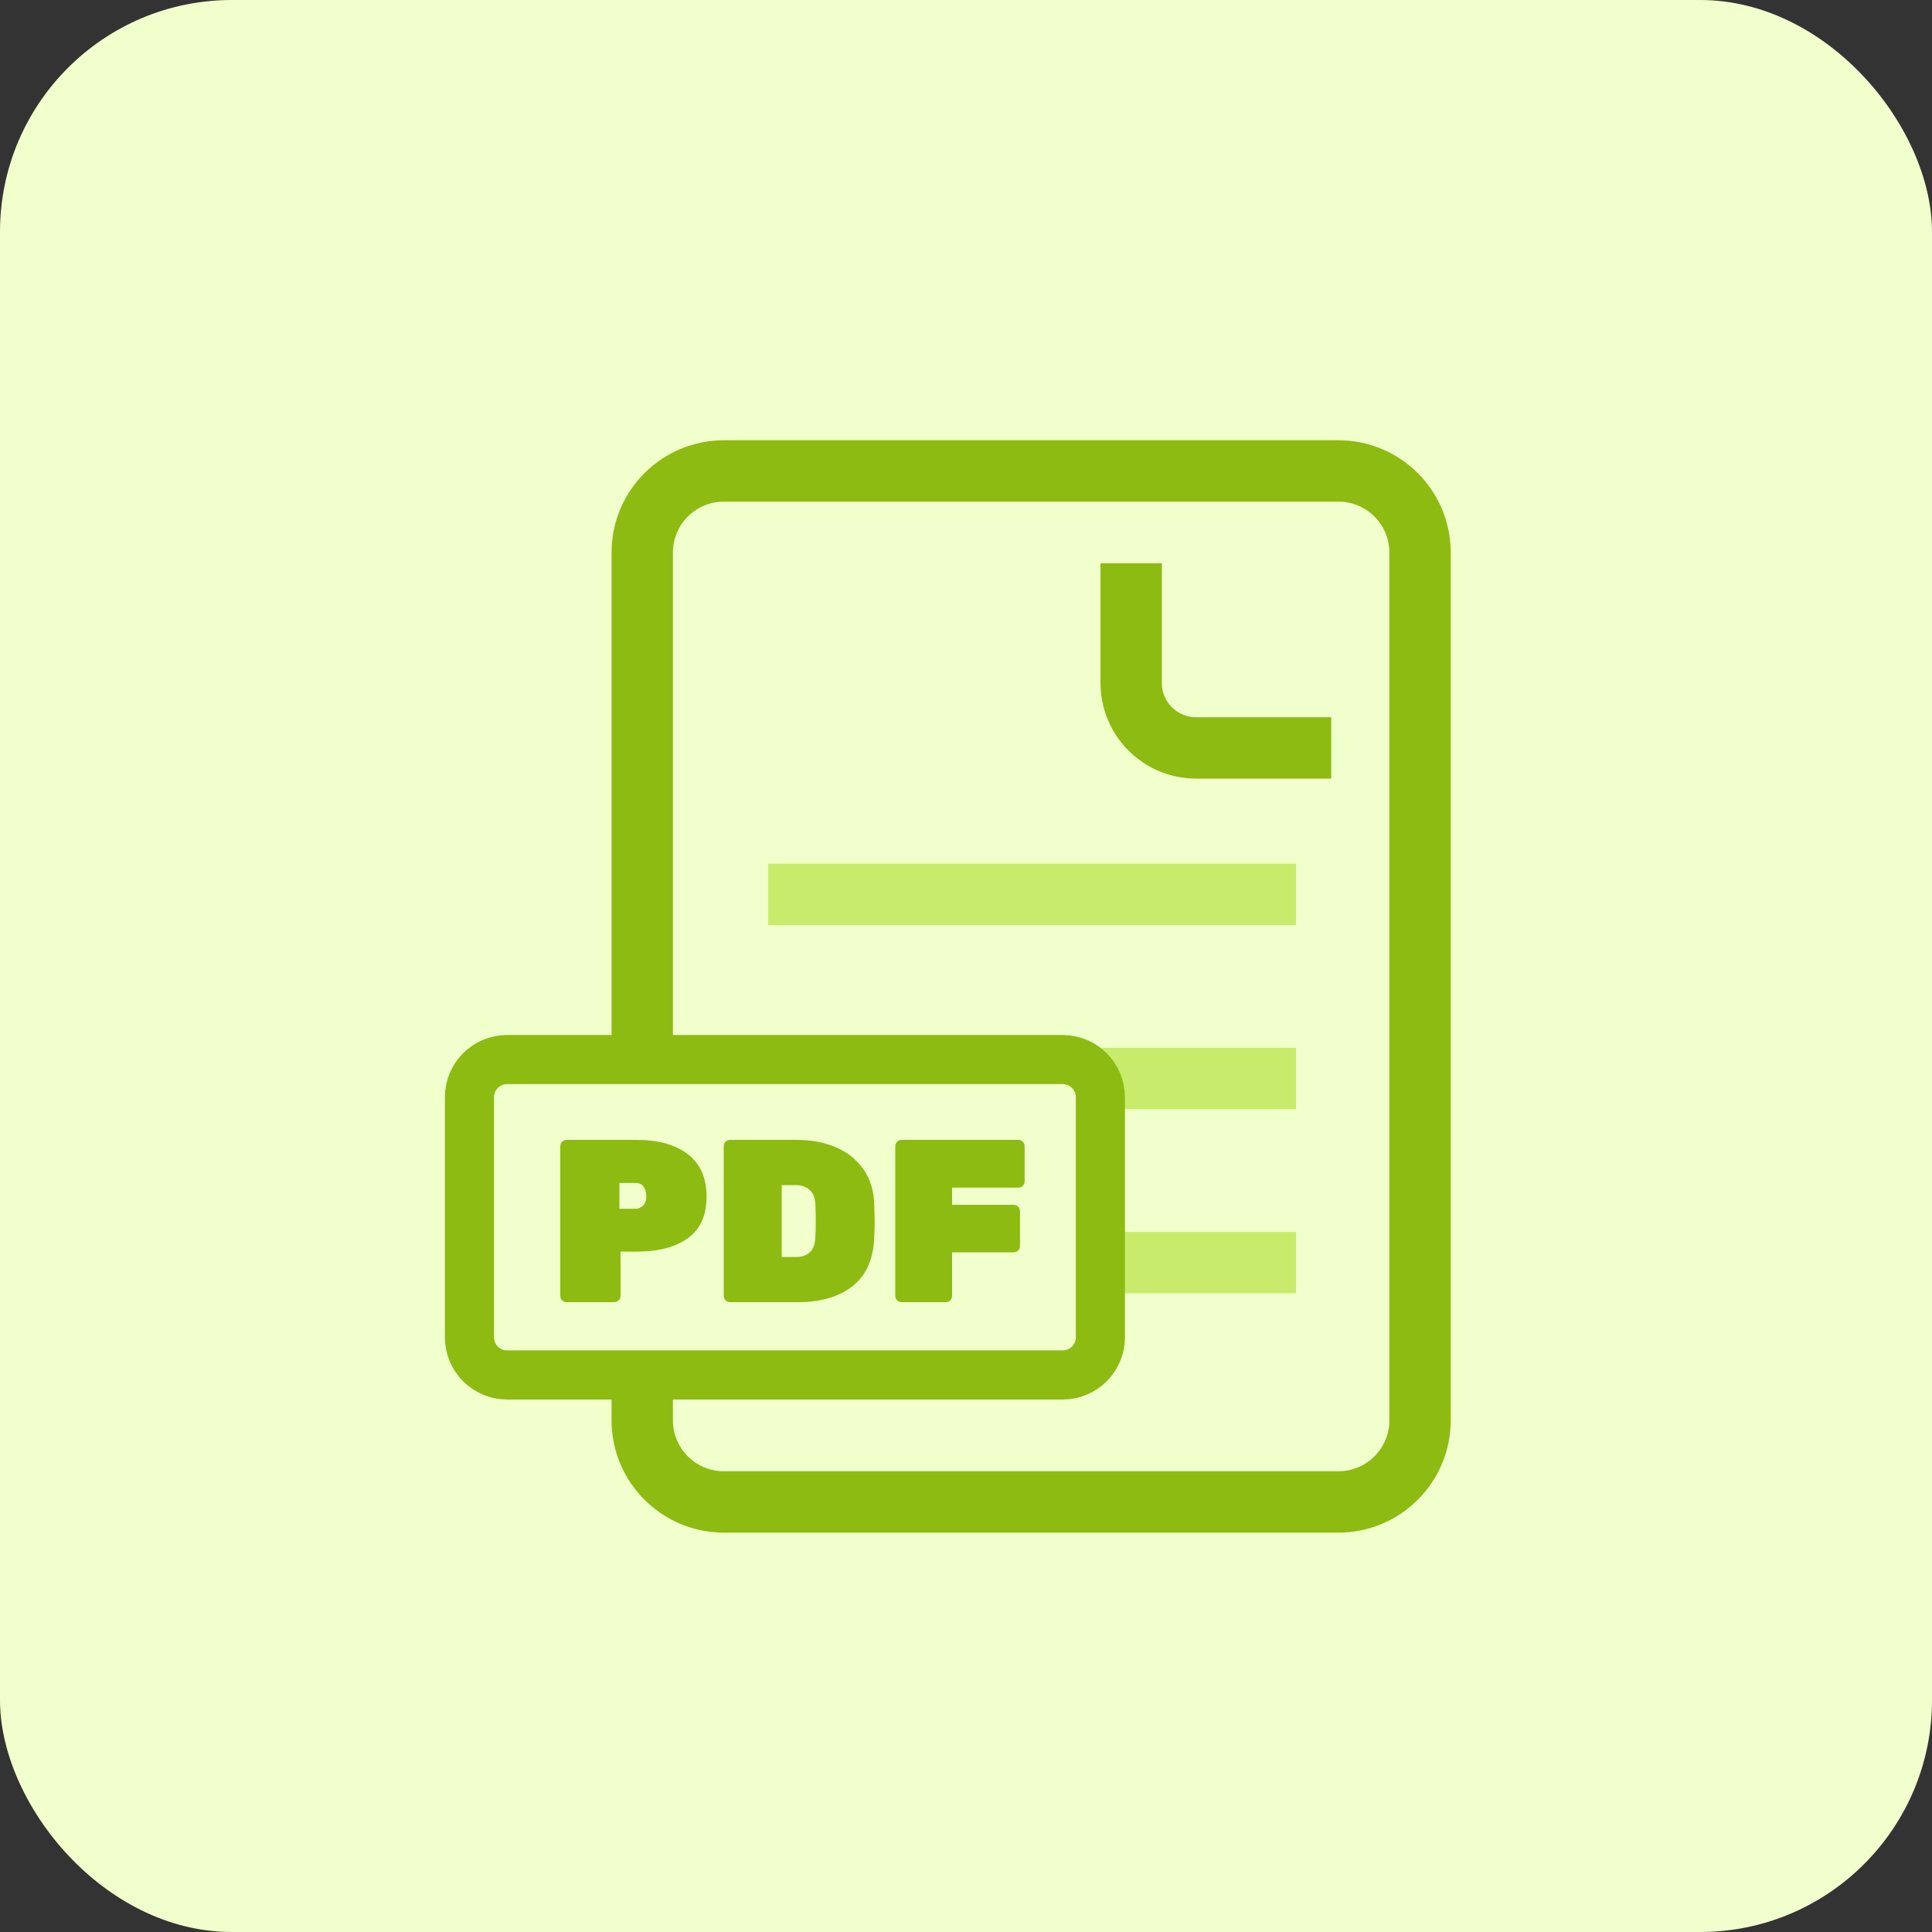 <svg height="50" viewBox="0 0 50 50" width="50" xmlns="http://www.w3.org/2000/svg"><rect x="0" y="0" width="50" height="50" fill="#333333" stroke="none"/><g fill="none" fill-rule="evenodd"><rect fill="#f1ffcc" fill-rule="nonzero" height="50" rx="6" width="50"/><g transform="translate(12 12)"><g stroke-width="1.588"><g stroke="#c9eb6c"><path d="m7.881 11.146h13.659"/><path d="m7.881 15.911h13.659"/><path d="m7.881 20.676h13.659"/></g><path d="m22.638 26.87h-15.904c-1.167 0-2.113-.946-2.113-2.112v-22.458c0-1.166.946-2.112 2.113-2.112h15.904c1.167 0 2.113.946 2.113 2.112v22.458c0 1.166-.946 2.112-2.113 2.112z" stroke="#8dbb11"/><path d="m17.275 2.577v3.099c0 .928.752 1.68 1.68 1.68h3.497" stroke="#8dbb11"/></g><path d="m15.502 23.584h-14.377c-.539 0-.976-.437-.976-.975v-6.213c0-.539.437-.975.976-.975h14.377c.539 0 .976.437.976.975v6.213c0 .539-.437.975-.976.975z" fill="#f1ffcc"/><path d="m15.502 23.584h-14.377c-.539 0-.976-.437-.976-.975v-6.213c0-.539.437-.975.976-.975h14.377c.539 0 .976.437.976.975v6.213c0 .539-.437.975-.976.975z" stroke="#8dbb11" stroke-width="1.271"/><path d="m3.898 21.7c.044 0 .082-.016.114-.048s.048-.07.048-.114v-1.146h.42c.564 0 1.006-.117 1.326-.351s.48-.591.48-1.071c0-.484-.161-.85-.483-1.098s-.763-.372-1.323-.372h-1.818c-.044 0-.082.016-.114.048s-.048.07-.048.114v3.876c0 .044.016.082.048.114s.07.048.114.048zm.552-2.418h-.42v-.666h.42c.096 0 .166.034.21.102s.066.148.066.24c0 .108-.028.189-.084.243s-.12.081-.192.081zm4.2 2.418c.592 0 1.063-.138 1.413-.414s.537-.69.561-1.242c.008-.216.012-.362.012-.438 0-.08-.004-.232-.012-.456-.012-.348-.106-.646-.282-.894s-.412-.436-.708-.564-.634-.192-1.014-.192h-1.728c-.044 0-.082.016-.114.048s-.048.07-.048.114v3.876c0 .044.016.082.048.114s.07.048.114.048zm-.03-1.17h-.39v-1.86h.36c.144 0 .263.04.357.12s.145.2.153.36c.008.108.012.256.012.444 0 .184-.004.334-.012.45-.008.16-.055.281-.141.363s-.199.123-.339.123zm3.858 1.17c.044 0 .082-.016.114-.048s.048-.07.048-.114v-1.128h1.596c.044 0 .082-.016.114-.048s.048-.07.048-.114v-.906c0-.044-.016-.082-.048-.114s-.07-.048-.114-.048h-1.596v-.444h1.716c.044 0 .082-.016.114-.048s.048-.07.048-.114v-.912c0-.044-.016-.082-.048-.114s-.07-.048-.114-.048h-3.024c-.044 0-.082.016-.114.048s-.048.07-.048.114v3.876c0 .044.016.082.048.114s.07.048.114.048z" fill="#8dbb11" fill-rule="nonzero"/></g></g></svg>